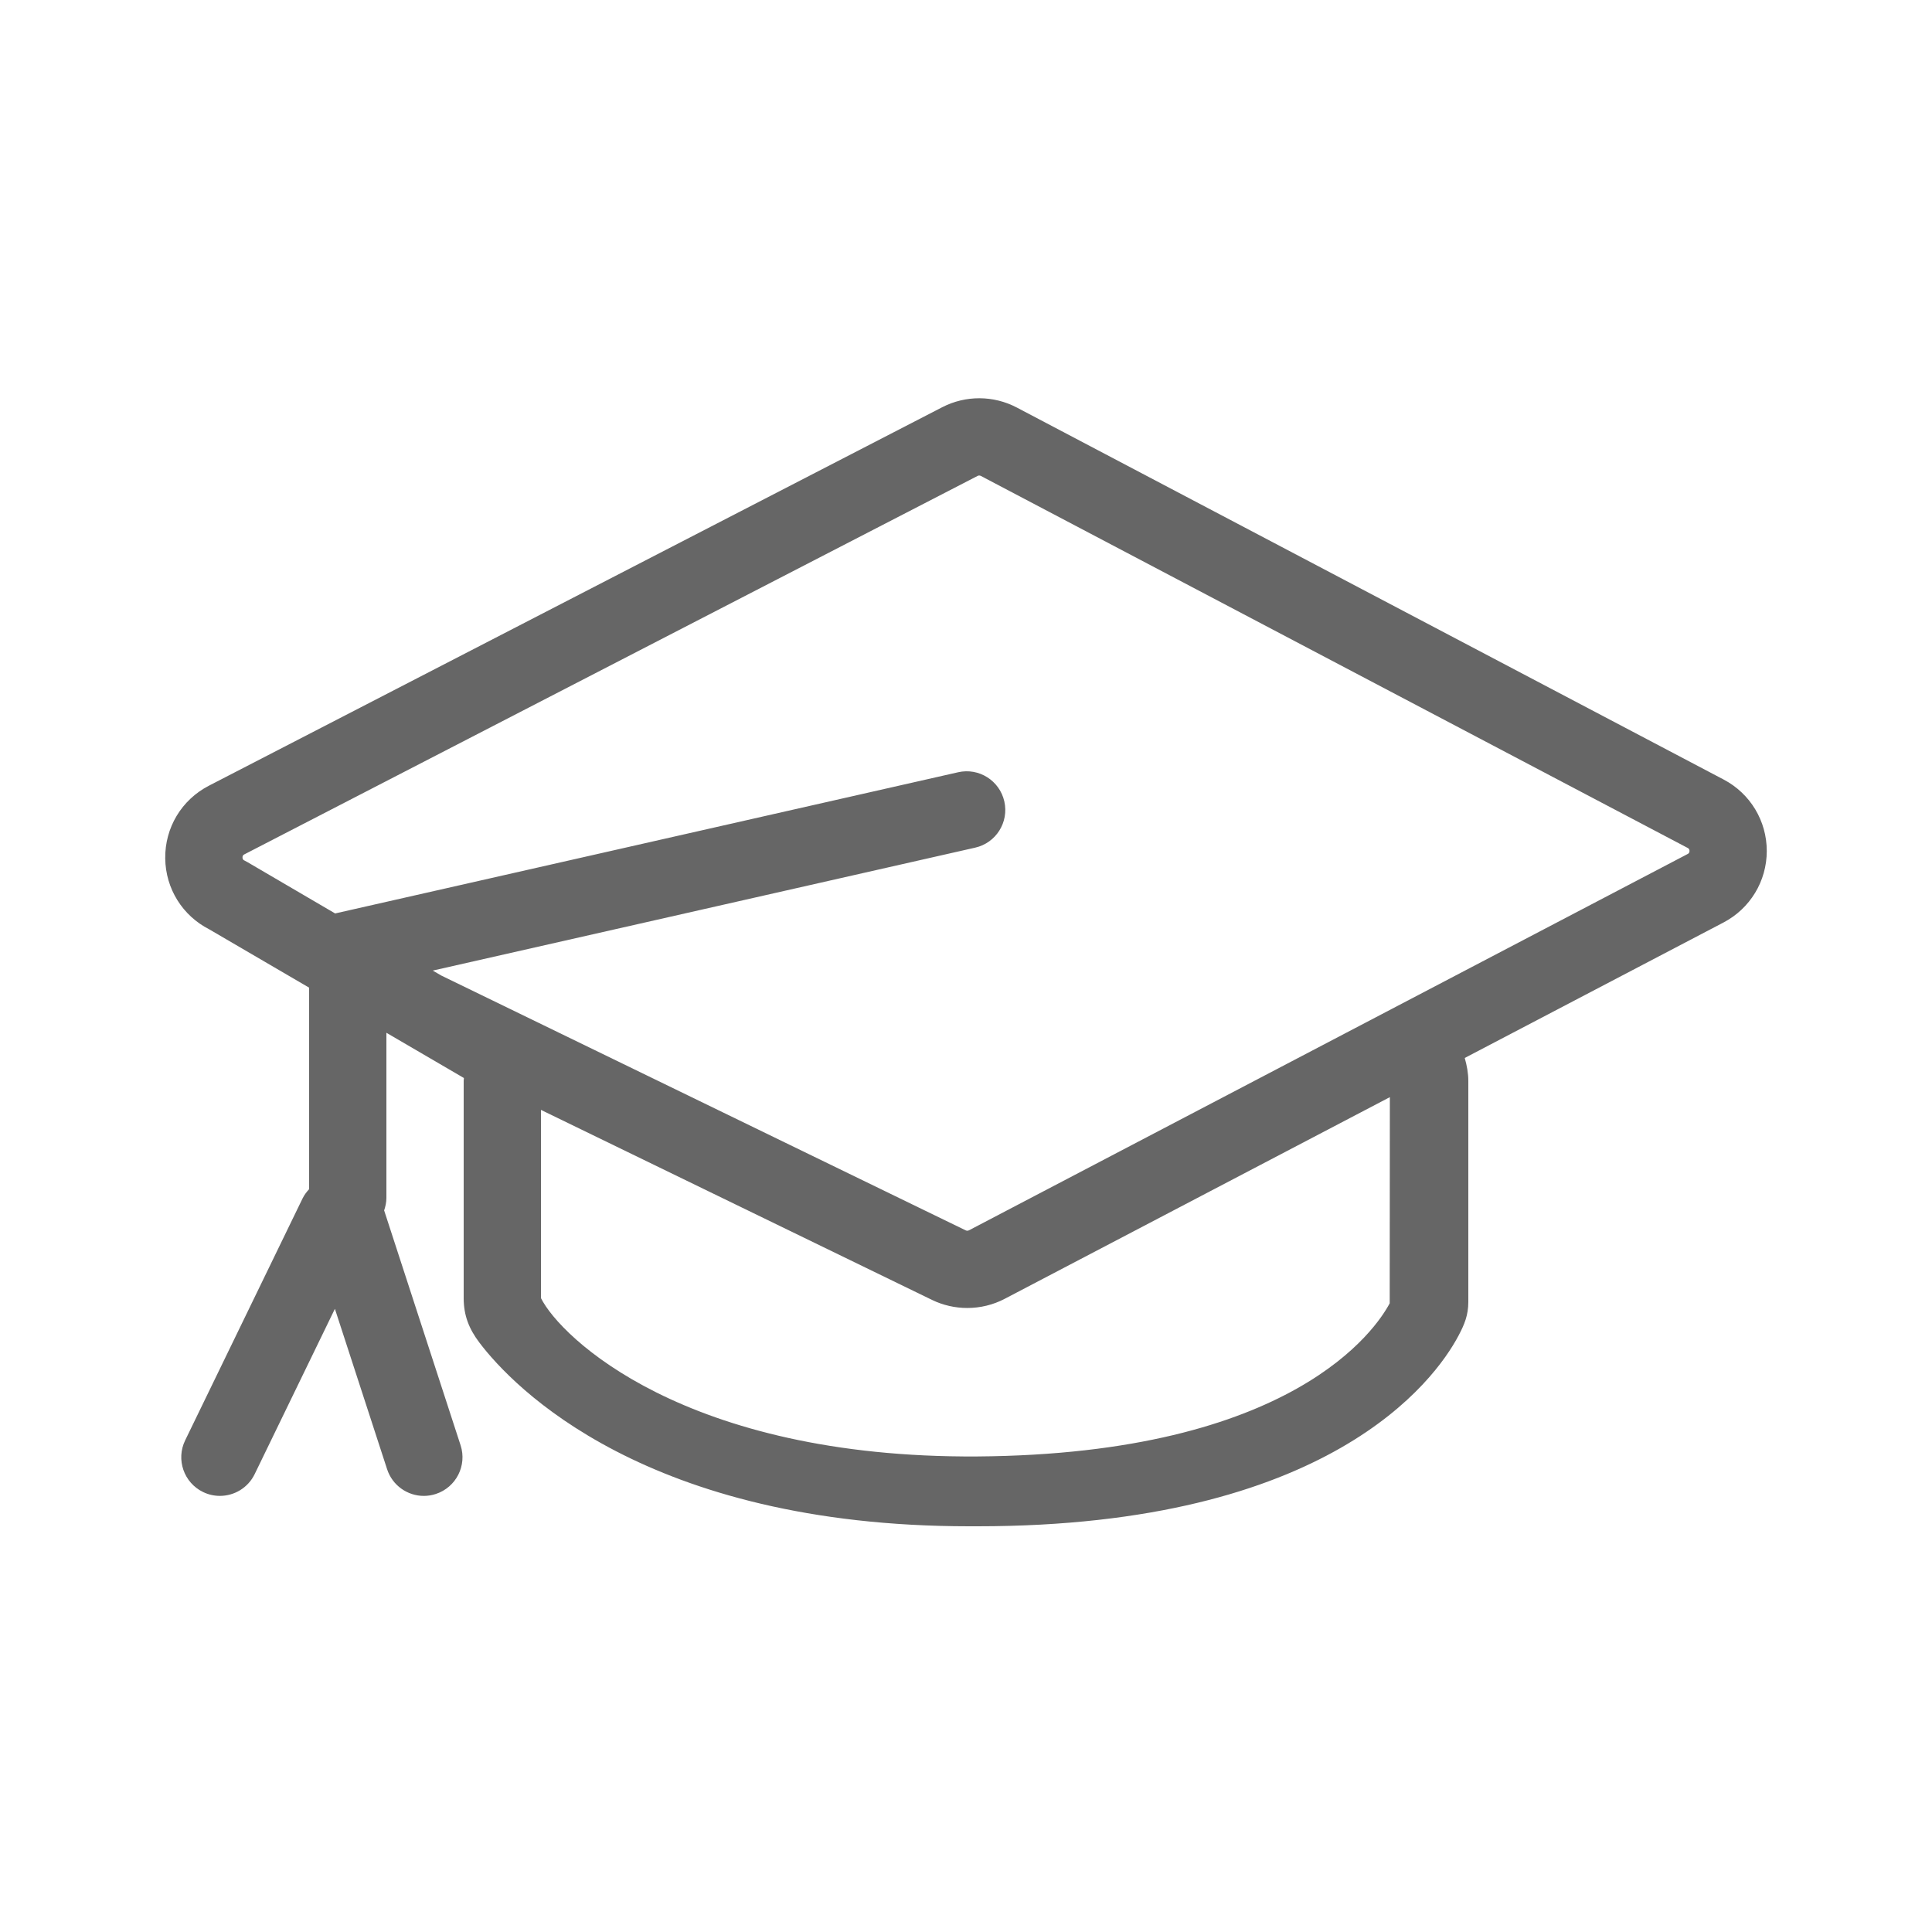 <?xml version="1.0" encoding="utf-8"?>
<!-- Generator: Adobe Illustrator 19.1.0, SVG Export Plug-In . SVG Version: 6.00 Build 0)  -->
<svg version="1.1" id="Layer_2" xmlns="http://www.w3.org/2000/svg" xmlns:xlink="http://www.w3.org/1999/xlink" x="0px" y="0px"
	 viewBox="0 0 100 100" enable-background="new 0 0 100 100" xml:space="preserve">
<path fill="#666666" d="M89.216,40.349L52.632,21.095c-1.207-0.636-2.65-0.642-3.863-0.017l-37.956,19.59
	c-1.416,0.731-2.282,2.175-2.261,3.768c0.021,1.563,0.892,2.959,2.278,3.666L16,51.121v10.431c-0.132,0.142-0.252,0.299-0.341,0.482
	l-6.076,12.52c-0.482,0.993-0.067,2.19,0.926,2.672c0.281,0.137,0.579,0.201,0.872,0.201c0.742,0,1.455-0.414,1.801-1.127
	l4.152-8.555l2.702,8.301c0.275,0.845,1.059,1.382,1.901,1.382c0.205,0,0.414-0.032,0.62-0.1c1.05-0.342,1.625-1.47,1.283-2.521
	l-3.957-12.156C19.953,62.446,20,62.229,20,62v-8.544l4.012,2.342C24.01,55.849,24,55.897,24,55.947v11.242
	c0,0.905,0.281,1.601,0.816,2.307c1.73,2.287,8.63,9.504,25.36,9.504c0.137,0,0.277,0,0.416,0c18.181,0,23.659-7.533,24.896-9.857
	C75.802,68.55,76,68.07,76,67.388v-11.44c0-0.405-0.076-0.801-0.185-1.188l13.393-7.012c1.38-0.723,2.238-2.139,2.24-3.697
	C91.449,42.492,90.594,41.074,89.216,40.349z M71.931,67.458c-0.693,1.303-4.974,7.809-21.354,7.928
	C35.44,75.48,29,69.206,28,67.189v-9.741l20.241,9.835c0.574,0.279,1.2,0.418,1.825,0.418c0.667,0,1.334-0.158,1.938-0.475
	l19.935-10.438L71.931,67.458z M87.353,44.203l-37.204,19.48c-0.049,0.024-0.109,0.026-0.16,0.002L22.833,50.49L22.4,50.237
	l28.076-6.363c1.078-0.244,1.752-1.315,1.508-2.393c-0.244-1.078-1.318-1.755-2.392-1.509l-32.245,7.308l-4.554-2.665l-0.141-0.075
	c-0.037-0.018-0.099-0.048-0.1-0.158c-0.001-0.11,0.06-0.142,0.096-0.16l37.955-19.59c0.051-0.026,0.112-0.026,0.164,0.001
	l36.585,19.255c0.033,0.018,0.096,0.05,0.096,0.157S87.386,44.186,87.353,44.203z"/>
</svg>
